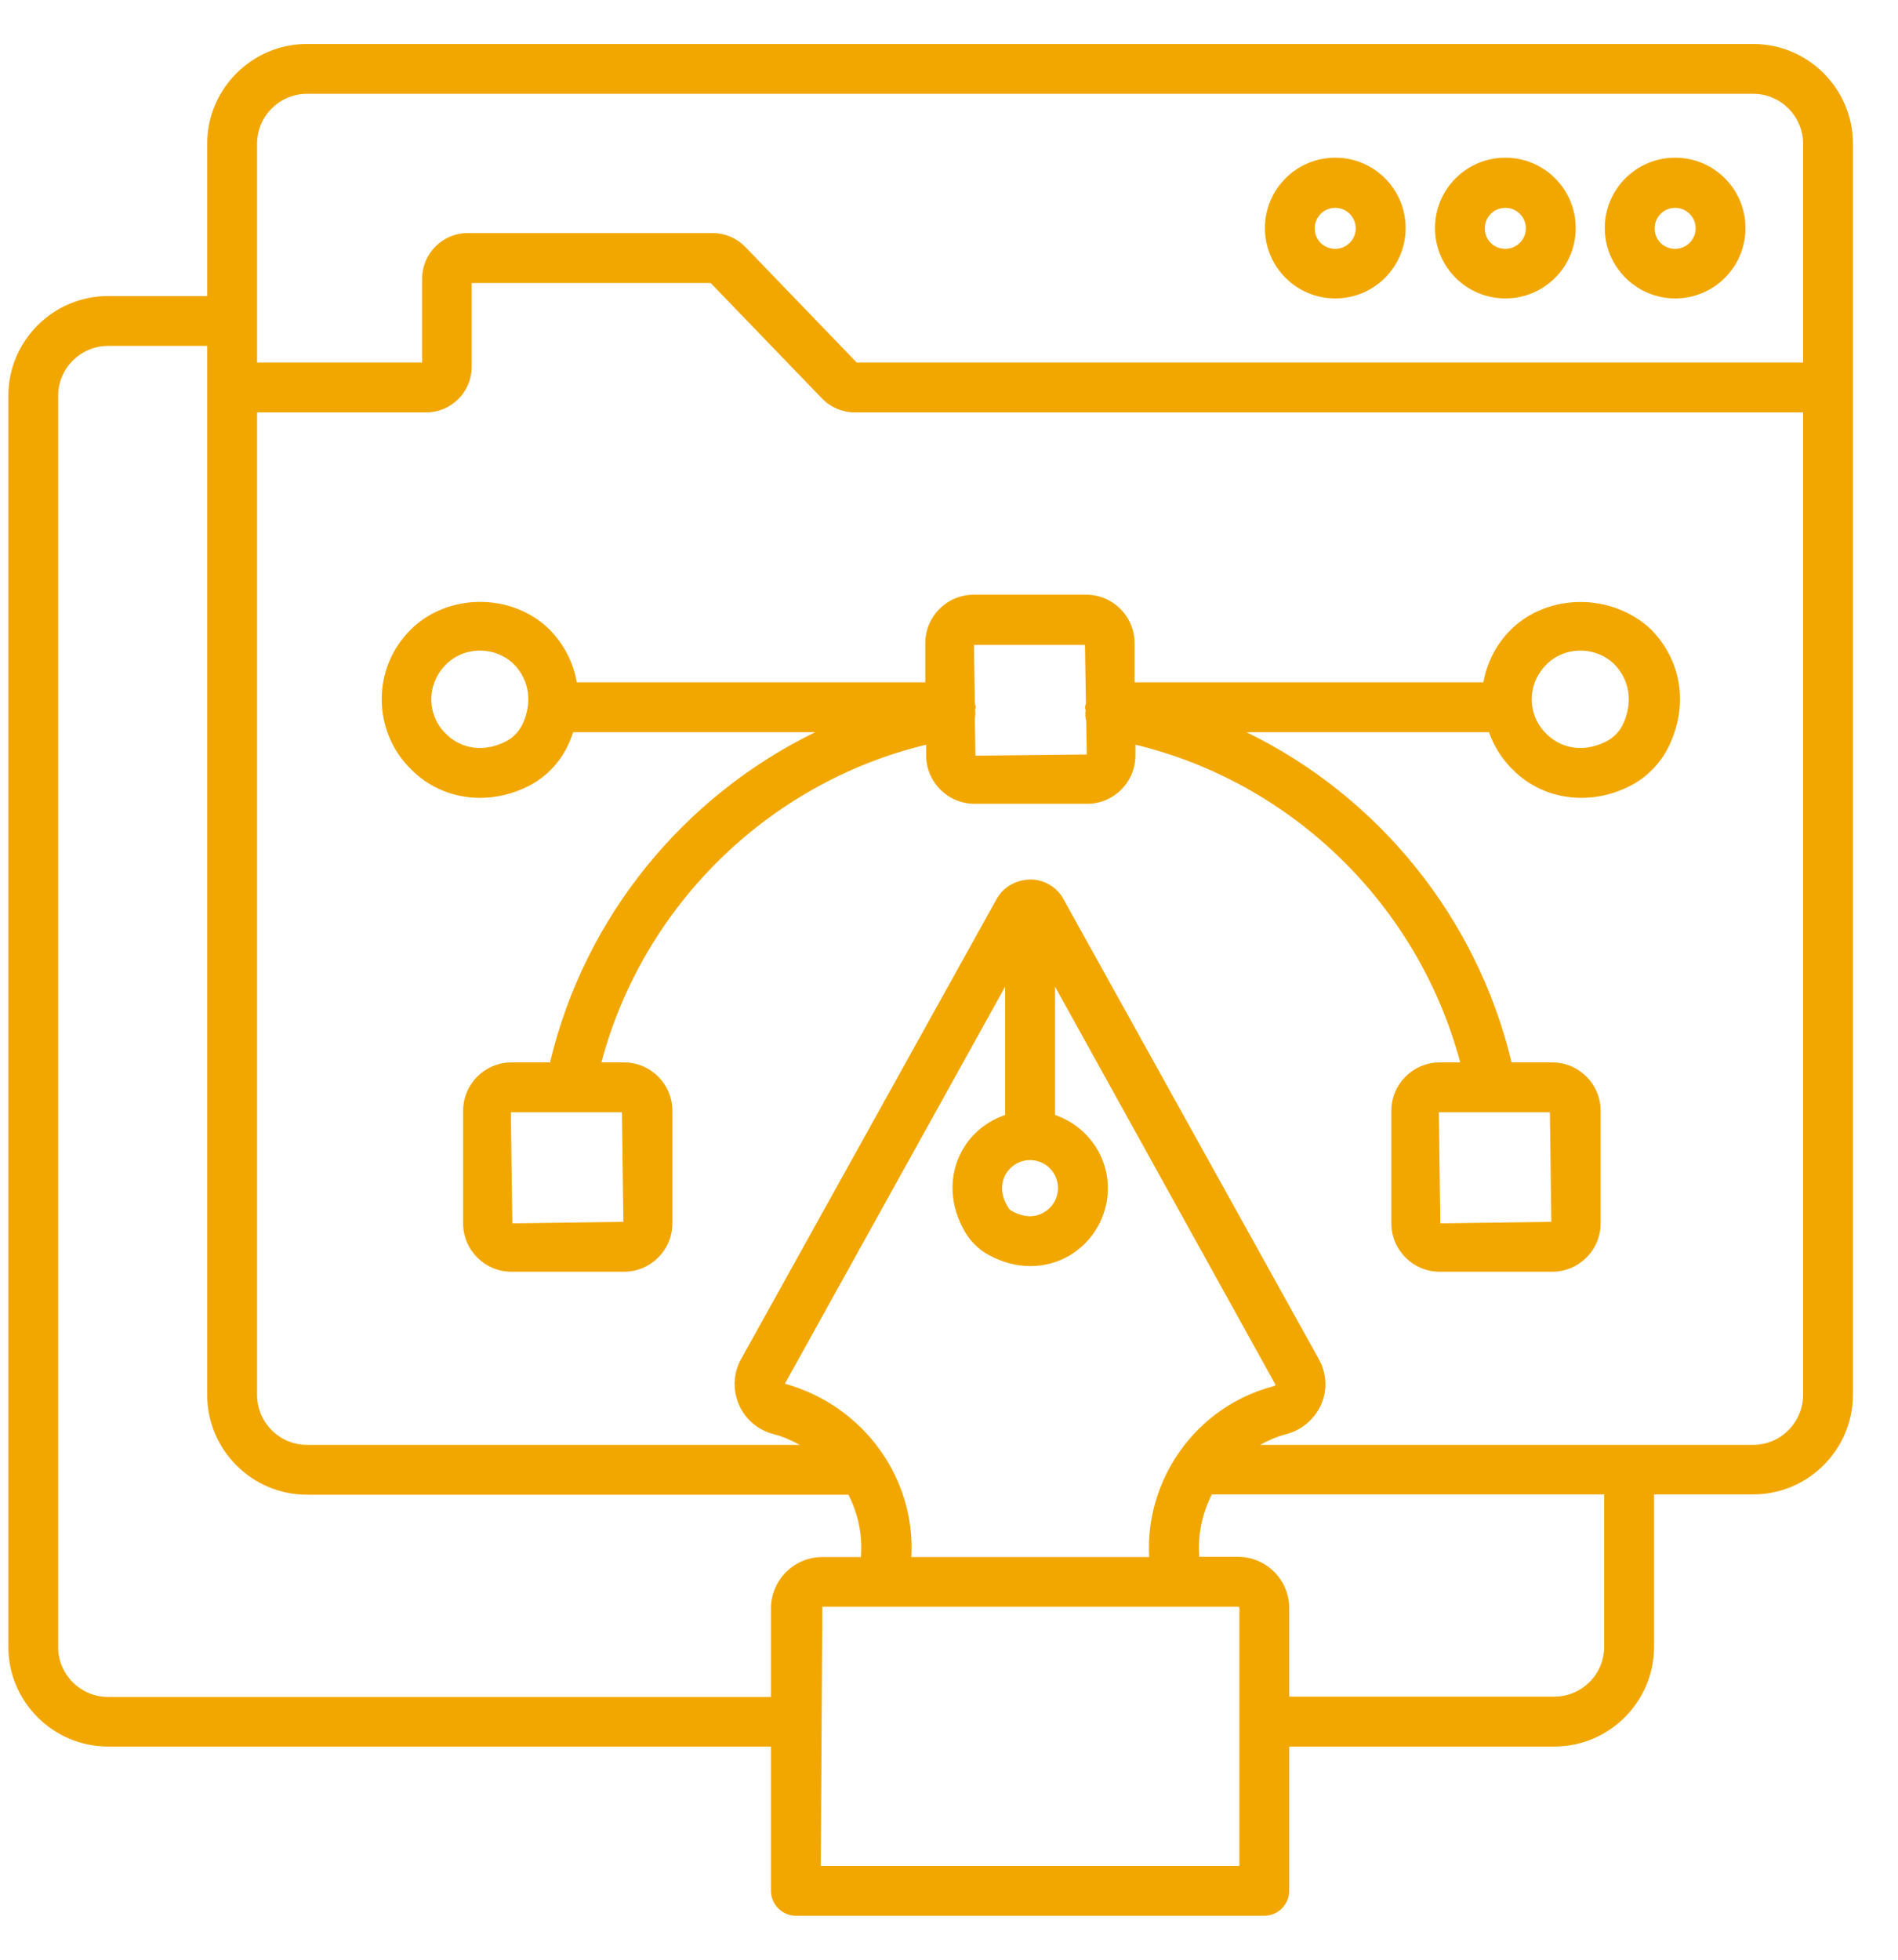 <svg width="31" height="32" viewBox="0 0 31 32" fill="none" xmlns="http://www.w3.org/2000/svg">
<path d="M27.36 4.873C27.995 4.873 28.509 4.359 28.509 3.724C28.509 3.089 27.995 2.575 27.36 2.575C26.725 2.575 26.211 3.089 26.211 3.724C26.211 4.359 26.73 4.873 27.36 4.873ZM27.36 3.394C27.544 3.394 27.695 3.544 27.695 3.729C27.695 3.913 27.544 4.063 27.36 4.063C27.171 4.063 27.026 3.918 27.026 3.729C27.026 3.54 27.176 3.394 27.36 3.394Z" fill="#F2A700"/>
<path d="M28.635 0.718H5.014C4.117 0.718 3.384 1.45 3.384 2.347V4.834H1.765C0.868 4.834 0.136 5.566 0.136 6.463V26.89C0.136 27.787 0.868 28.519 1.765 28.519H12.592V30.875C12.592 31.098 12.776 31.282 12.999 31.282H20.65C20.873 31.282 21.057 31.098 21.057 30.875V28.519H25.387C26.284 28.519 27.016 27.787 27.016 26.89V24.402H28.635C29.532 24.402 30.264 23.67 30.264 22.773V2.347C30.264 1.45 29.532 0.718 28.635 0.718ZM4.199 2.347C4.199 1.896 4.567 1.532 5.014 1.532H28.635C29.086 1.532 29.45 1.901 29.45 2.347V5.92H13.993L12.175 4.034C12.034 3.888 11.84 3.806 11.641 3.806H7.637C7.229 3.806 6.895 4.141 6.895 4.548V5.92H4.199V2.347ZM1.765 27.709C1.314 27.709 0.95 27.341 0.95 26.895V6.463C0.95 6.012 1.319 5.648 1.765 5.648H3.384V22.778C3.384 23.675 4.117 24.407 5.014 24.407H13.857C14.017 24.718 14.09 25.067 14.061 25.425H13.431C12.965 25.425 12.592 25.804 12.592 26.264V27.709H1.765ZM16.422 19.181C16.504 19.035 16.655 18.943 16.824 18.943C17.077 18.943 17.28 19.147 17.28 19.399C17.28 19.564 17.193 19.714 17.052 19.796C16.897 19.888 16.713 19.879 16.524 19.772C16.5 19.758 16.475 19.738 16.466 19.714C16.311 19.467 16.373 19.273 16.422 19.181ZM16.417 18.206C16.121 18.308 15.869 18.507 15.714 18.788C15.481 19.205 15.511 19.714 15.782 20.15C15.869 20.286 15.986 20.398 16.126 20.48C16.349 20.606 16.592 20.674 16.829 20.674C17.052 20.674 17.27 20.616 17.464 20.504C17.852 20.276 18.095 19.855 18.095 19.404C18.095 18.846 17.731 18.376 17.232 18.206V16.111L20.834 22.613C20.829 22.618 20.824 22.628 20.81 22.633C19.535 22.962 18.701 24.155 18.769 25.425H14.885C14.958 24.15 14.119 22.958 12.82 22.594L16.417 16.111V18.206ZM20.243 30.468H13.406L13.431 26.235H20.218C20.233 26.235 20.243 26.245 20.243 26.259V30.468ZM26.201 26.89C26.201 27.341 25.833 27.704 25.387 27.704H21.057V26.259C21.057 25.794 20.679 25.421 20.218 25.421H19.588C19.559 25.062 19.637 24.713 19.792 24.402H26.201V26.89ZM28.635 23.593H20.582C20.713 23.52 20.854 23.457 21.009 23.418C21.266 23.35 21.474 23.171 21.581 22.928C21.683 22.691 21.668 22.424 21.542 22.196L17.372 14.686C17.266 14.487 17.057 14.361 16.829 14.361C16.597 14.366 16.388 14.482 16.277 14.681L12.102 22.196C11.976 22.424 11.966 22.696 12.068 22.933C12.17 23.176 12.378 23.35 12.635 23.418C12.79 23.457 12.926 23.52 13.062 23.593H5.014C4.563 23.593 4.199 23.224 4.199 22.778V6.734H6.963C7.37 6.734 7.704 6.4 7.704 5.993V4.621H11.607L13.426 6.507C13.566 6.652 13.76 6.734 13.959 6.734H29.45V22.773C29.45 23.224 29.086 23.593 28.635 23.593Z" fill="#F2A700"/>
<path d="M24.587 4.873C25.222 4.873 25.736 4.359 25.736 3.724C25.736 3.089 25.222 2.575 24.587 2.575C23.952 2.575 23.438 3.089 23.438 3.724C23.438 4.359 23.952 4.873 24.587 4.873ZM24.587 3.394C24.771 3.394 24.922 3.544 24.922 3.729C24.922 3.913 24.771 4.063 24.587 4.063C24.398 4.063 24.252 3.918 24.252 3.729C24.252 3.54 24.403 3.394 24.587 3.394Z" fill="#F2A700"/>
<path d="M21.809 4.873C22.444 4.873 22.958 4.359 22.958 3.724C22.958 3.089 22.444 2.575 21.809 2.575C21.174 2.575 20.66 3.089 20.66 3.724C20.66 4.359 21.174 4.873 21.809 4.873ZM21.809 3.394C21.993 3.394 22.143 3.544 22.143 3.729C22.143 3.913 21.993 4.063 21.809 4.063C21.62 4.063 21.474 3.918 21.474 3.729C21.474 3.54 21.625 3.394 21.809 3.394Z" fill="#F2A700"/>
<path d="M24.674 10.284C24.436 10.521 24.286 10.822 24.228 11.142H18.531V10.502C18.531 10.065 18.177 9.711 17.741 9.711H15.903C15.467 9.711 15.113 10.065 15.113 10.502V11.142H9.421C9.367 10.826 9.217 10.526 8.975 10.279C8.359 9.673 7.307 9.682 6.705 10.284C6.4 10.589 6.235 10.991 6.235 11.418C6.235 11.85 6.405 12.257 6.705 12.553C7.011 12.868 7.418 13.028 7.84 13.028C8.107 13.028 8.378 12.965 8.635 12.834C8.912 12.693 9.139 12.46 9.275 12.174C9.309 12.102 9.338 12.029 9.362 11.956H13.314C11.166 13.004 9.547 14.972 8.984 17.348H8.354C7.918 17.348 7.564 17.702 7.564 18.138V19.976C7.564 20.412 7.918 20.766 8.354 20.766H10.191C10.628 20.766 10.982 20.412 10.982 19.976V18.138C10.982 17.702 10.628 17.348 10.191 17.348H9.823C10.502 14.788 12.553 12.78 15.127 12.16V12.334C15.127 12.771 15.481 13.125 15.918 13.125H17.755C18.192 13.125 18.545 12.771 18.545 12.334V12.16C21.115 12.78 23.166 14.788 23.85 17.348H23.515C23.079 17.348 22.725 17.702 22.725 18.138V19.976C22.725 20.412 23.079 20.766 23.515 20.766H25.353C25.789 20.766 26.143 20.412 26.143 19.976V18.138C26.143 17.702 25.789 17.348 25.353 17.348H24.689C24.121 14.972 22.502 12.999 20.359 11.956H24.32C24.398 12.179 24.524 12.383 24.693 12.553C24.999 12.868 25.406 13.028 25.828 13.028C26.095 13.028 26.366 12.965 26.623 12.834C26.899 12.693 27.127 12.46 27.263 12.174C27.578 11.51 27.467 10.788 26.967 10.279C26.332 9.677 25.28 9.682 24.674 10.284ZM8.533 11.83C8.475 11.947 8.378 12.048 8.262 12.107C7.84 12.32 7.476 12.184 7.278 11.976C7.127 11.83 7.045 11.631 7.045 11.418C7.045 11.21 7.127 11.011 7.278 10.856C7.428 10.705 7.627 10.623 7.84 10.623C8.048 10.623 8.252 10.705 8.398 10.851C8.65 11.113 8.698 11.476 8.533 11.83ZM10.182 19.951L8.368 19.976L8.344 18.162H10.158L10.182 19.951ZM25.338 19.951L23.525 19.976L23.501 18.162H25.314L25.338 19.951ZM15.932 12.339L15.922 11.728C15.932 11.685 15.932 11.641 15.927 11.593V11.588C15.927 11.573 15.937 11.563 15.937 11.549C15.937 11.525 15.927 11.505 15.922 11.486L15.908 10.531H17.721L17.736 11.486C17.731 11.51 17.721 11.53 17.721 11.554C17.721 11.568 17.726 11.578 17.731 11.593V11.597C17.721 11.661 17.726 11.719 17.741 11.772L17.75 12.32L15.932 12.339ZM26.507 11.83C26.448 11.947 26.352 12.048 26.235 12.107C25.813 12.32 25.45 12.184 25.251 11.976C25.101 11.83 25.018 11.631 25.018 11.418C25.018 11.21 25.101 11.011 25.251 10.856C25.401 10.705 25.6 10.623 25.813 10.623C26.022 10.623 26.225 10.705 26.371 10.851C26.623 11.113 26.672 11.476 26.507 11.83Z" fill="#F2A700"/>
</svg>
